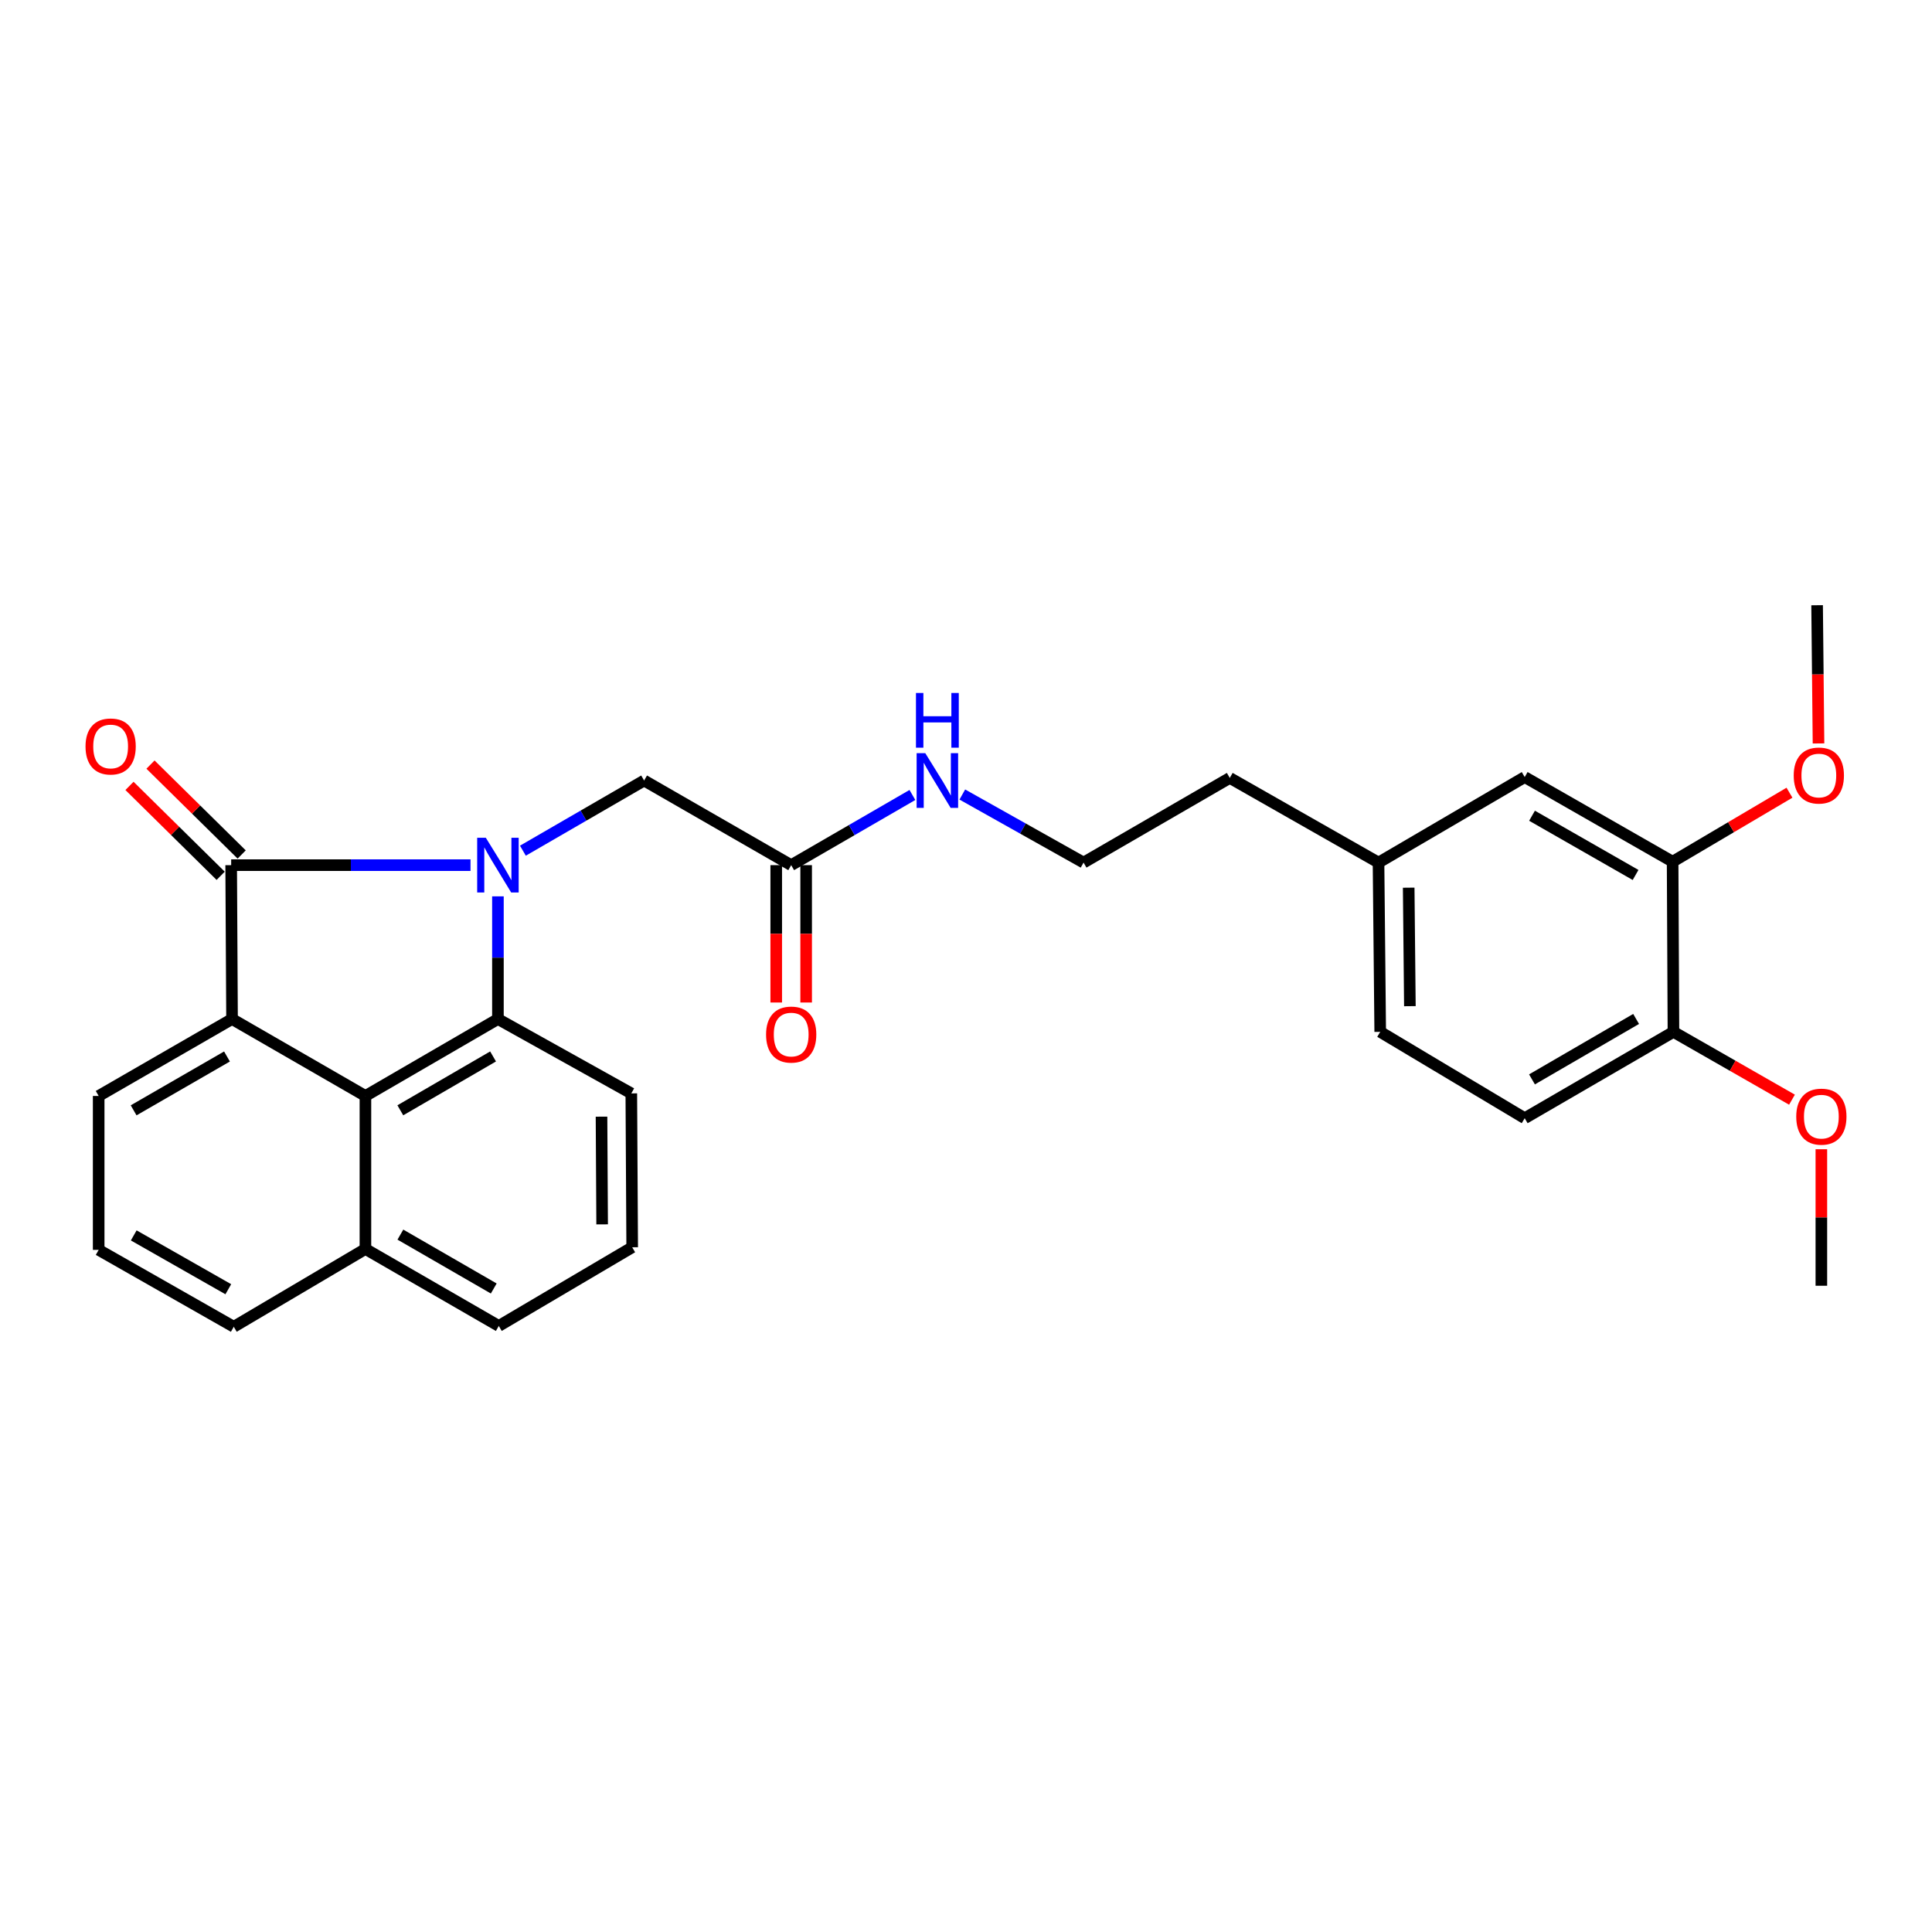 <?xml version='1.0' encoding='iso-8859-1'?>
<svg version='1.1' baseProfile='full'
              xmlns='http://www.w3.org/2000/svg'
                      xmlns:rdkit='http://www.rdkit.org/xml'
                      xmlns:xlink='http://www.w3.org/1999/xlink'
                  xml:space='preserve'
width='1000px' height='1000px' viewBox='0 0 1000 1000'>
<!-- END OF HEADER -->
<rect style='opacity:1.0;fill:#FFFFFF;stroke:none' width='1000' height='1000' x='0' y='0'> </rect>
<path class='bond-0' d='M 243.534,447.799 L 181.595,447.799' style='fill:none;fill-rule:evenodd;stroke:#0000FF;stroke-width:6px;stroke-linecap:butt;stroke-linejoin:miter;stroke-opacity:1' />
<path class='bond-0' d='M 181.595,447.799 L 119.655,447.799' style='fill:none;fill-rule:evenodd;stroke:#000000;stroke-width:6px;stroke-linecap:butt;stroke-linejoin:miter;stroke-opacity:1' />
<path class='bond-1' d='M 257.726,463.95 L 257.726,495.699' style='fill:none;fill-rule:evenodd;stroke:#0000FF;stroke-width:6px;stroke-linecap:butt;stroke-linejoin:miter;stroke-opacity:1' />
<path class='bond-1' d='M 257.726,495.699 L 257.726,527.447' style='fill:none;fill-rule:evenodd;stroke:#000000;stroke-width:6px;stroke-linecap:butt;stroke-linejoin:miter;stroke-opacity:1' />
<path class='bond-4' d='M 270.651,440.316 L 302.021,422.156' style='fill:none;fill-rule:evenodd;stroke:#0000FF;stroke-width:6px;stroke-linecap:butt;stroke-linejoin:miter;stroke-opacity:1' />
<path class='bond-4' d='M 302.021,422.156 L 333.39,403.995' style='fill:none;fill-rule:evenodd;stroke:#000000;stroke-width:6px;stroke-linecap:butt;stroke-linejoin:miter;stroke-opacity:1' />
<path class='bond-2' d='M 119.655,447.799 L 120.103,527.447' style='fill:none;fill-rule:evenodd;stroke:#000000;stroke-width:6px;stroke-linecap:butt;stroke-linejoin:miter;stroke-opacity:1' />
<path class='bond-6' d='M 125.092,442.285 L 101.493,419.018' style='fill:none;fill-rule:evenodd;stroke:#000000;stroke-width:6px;stroke-linecap:butt;stroke-linejoin:miter;stroke-opacity:1' />
<path class='bond-6' d='M 101.493,419.018 L 77.894,395.75' style='fill:none;fill-rule:evenodd;stroke:#FF0000;stroke-width:6px;stroke-linecap:butt;stroke-linejoin:miter;stroke-opacity:1' />
<path class='bond-6' d='M 114.219,453.313 L 90.62,430.046' style='fill:none;fill-rule:evenodd;stroke:#000000;stroke-width:6px;stroke-linecap:butt;stroke-linejoin:miter;stroke-opacity:1' />
<path class='bond-6' d='M 90.62,430.046 L 67.021,406.779' style='fill:none;fill-rule:evenodd;stroke:#FF0000;stroke-width:6px;stroke-linecap:butt;stroke-linejoin:miter;stroke-opacity:1' />
<path class='bond-3' d='M 257.726,527.447 L 189.142,567.267' style='fill:none;fill-rule:evenodd;stroke:#000000;stroke-width:6px;stroke-linecap:butt;stroke-linejoin:miter;stroke-opacity:1' />
<path class='bond-3' d='M 255.214,546.814 L 207.206,574.688' style='fill:none;fill-rule:evenodd;stroke:#000000;stroke-width:6px;stroke-linecap:butt;stroke-linejoin:miter;stroke-opacity:1' />
<path class='bond-14' d='M 257.726,527.447 L 326.765,565.942' style='fill:none;fill-rule:evenodd;stroke:#000000;stroke-width:6px;stroke-linecap:butt;stroke-linejoin:miter;stroke-opacity:1' />
<path class='bond-15' d='M 120.103,527.447 L 51.072,567.267' style='fill:none;fill-rule:evenodd;stroke:#000000;stroke-width:6px;stroke-linecap:butt;stroke-linejoin:miter;stroke-opacity:1' />
<path class='bond-15' d='M 117.487,546.836 L 69.165,574.709' style='fill:none;fill-rule:evenodd;stroke:#000000;stroke-width:6px;stroke-linecap:butt;stroke-linejoin:miter;stroke-opacity:1' />
<path class='bond-28' d='M 120.103,527.447 L 189.142,567.267' style='fill:none;fill-rule:evenodd;stroke:#000000;stroke-width:6px;stroke-linecap:butt;stroke-linejoin:miter;stroke-opacity:1' />
<path class='bond-11' d='M 189.142,567.267 L 189.142,646.468' style='fill:none;fill-rule:evenodd;stroke:#000000;stroke-width:6px;stroke-linecap:butt;stroke-linejoin:miter;stroke-opacity:1' />
<path class='bond-5' d='M 333.39,403.995 L 409.519,447.799' style='fill:none;fill-rule:evenodd;stroke:#000000;stroke-width:6px;stroke-linecap:butt;stroke-linejoin:miter;stroke-opacity:1' />
<path class='bond-10' d='M 401.775,447.799 L 401.775,483.347' style='fill:none;fill-rule:evenodd;stroke:#000000;stroke-width:6px;stroke-linecap:butt;stroke-linejoin:miter;stroke-opacity:1' />
<path class='bond-10' d='M 401.775,483.347 L 401.775,518.896' style='fill:none;fill-rule:evenodd;stroke:#FF0000;stroke-width:6px;stroke-linecap:butt;stroke-linejoin:miter;stroke-opacity:1' />
<path class='bond-10' d='M 417.263,447.799 L 417.263,483.347' style='fill:none;fill-rule:evenodd;stroke:#000000;stroke-width:6px;stroke-linecap:butt;stroke-linejoin:miter;stroke-opacity:1' />
<path class='bond-10' d='M 417.263,483.347 L 417.263,518.896' style='fill:none;fill-rule:evenodd;stroke:#FF0000;stroke-width:6px;stroke-linecap:butt;stroke-linejoin:miter;stroke-opacity:1' />
<path class='bond-12' d='M 409.519,447.799 L 440.889,429.639' style='fill:none;fill-rule:evenodd;stroke:#000000;stroke-width:6px;stroke-linecap:butt;stroke-linejoin:miter;stroke-opacity:1' />
<path class='bond-12' d='M 440.889,429.639 L 472.258,411.478' style='fill:none;fill-rule:evenodd;stroke:#0000FF;stroke-width:6px;stroke-linecap:butt;stroke-linejoin:miter;stroke-opacity:1' />
<path class='bond-7' d='M 865.743,446.009 L 789.184,402.206' style='fill:none;fill-rule:evenodd;stroke:#000000;stroke-width:6px;stroke-linecap:butt;stroke-linejoin:miter;stroke-opacity:1' />
<path class='bond-7' d='M 846.568,452.881 L 792.977,422.219' style='fill:none;fill-rule:evenodd;stroke:#000000;stroke-width:6px;stroke-linecap:butt;stroke-linejoin:miter;stroke-opacity:1' />
<path class='bond-18' d='M 865.743,446.009 L 895.986,428.155' style='fill:none;fill-rule:evenodd;stroke:#000000;stroke-width:6px;stroke-linecap:butt;stroke-linejoin:miter;stroke-opacity:1' />
<path class='bond-18' d='M 895.986,428.155 L 926.228,410.3' style='fill:none;fill-rule:evenodd;stroke:#FF0000;stroke-width:6px;stroke-linecap:butt;stroke-linejoin:miter;stroke-opacity:1' />
<path class='bond-31' d='M 865.743,446.009 L 866.174,534.089' style='fill:none;fill-rule:evenodd;stroke:#000000;stroke-width:6px;stroke-linecap:butt;stroke-linejoin:miter;stroke-opacity:1' />
<path class='bond-8' d='M 866.174,534.089 L 789.184,578.788' style='fill:none;fill-rule:evenodd;stroke:#000000;stroke-width:6px;stroke-linecap:butt;stroke-linejoin:miter;stroke-opacity:1' />
<path class='bond-8' d='M 846.849,527.401 L 792.956,558.689' style='fill:none;fill-rule:evenodd;stroke:#000000;stroke-width:6px;stroke-linecap:butt;stroke-linejoin:miter;stroke-opacity:1' />
<path class='bond-19' d='M 866.174,534.089 L 896.851,551.641' style='fill:none;fill-rule:evenodd;stroke:#000000;stroke-width:6px;stroke-linecap:butt;stroke-linejoin:miter;stroke-opacity:1' />
<path class='bond-19' d='M 896.851,551.641 L 927.528,569.193' style='fill:none;fill-rule:evenodd;stroke:#FF0000;stroke-width:6px;stroke-linecap:butt;stroke-linejoin:miter;stroke-opacity:1' />
<path class='bond-9' d='M 789.184,402.206 L 713.52,446.474' style='fill:none;fill-rule:evenodd;stroke:#000000;stroke-width:6px;stroke-linecap:butt;stroke-linejoin:miter;stroke-opacity:1' />
<path class='bond-23' d='M 189.142,646.468 L 120.998,686.735' style='fill:none;fill-rule:evenodd;stroke:#000000;stroke-width:6px;stroke-linecap:butt;stroke-linejoin:miter;stroke-opacity:1' />
<path class='bond-29' d='M 189.142,646.468 L 258.173,686.313' style='fill:none;fill-rule:evenodd;stroke:#000000;stroke-width:6px;stroke-linecap:butt;stroke-linejoin:miter;stroke-opacity:1' />
<path class='bond-29' d='M 207.239,639.031 L 255.561,666.923' style='fill:none;fill-rule:evenodd;stroke:#000000;stroke-width:6px;stroke-linecap:butt;stroke-linejoin:miter;stroke-opacity:1' />
<path class='bond-20' d='M 498.093,411.243 L 529.471,428.858' style='fill:none;fill-rule:evenodd;stroke:#0000FF;stroke-width:6px;stroke-linecap:butt;stroke-linejoin:miter;stroke-opacity:1' />
<path class='bond-20' d='M 529.471,428.858 L 560.848,446.474' style='fill:none;fill-rule:evenodd;stroke:#000000;stroke-width:6px;stroke-linecap:butt;stroke-linejoin:miter;stroke-opacity:1' />
<path class='bond-13' d='M 789.184,578.788 L 714.397,534.089' style='fill:none;fill-rule:evenodd;stroke:#000000;stroke-width:6px;stroke-linecap:butt;stroke-linejoin:miter;stroke-opacity:1' />
<path class='bond-22' d='M 326.765,565.942 L 327.221,645.59' style='fill:none;fill-rule:evenodd;stroke:#000000;stroke-width:6px;stroke-linecap:butt;stroke-linejoin:miter;stroke-opacity:1' />
<path class='bond-22' d='M 311.346,577.978 L 311.665,633.732' style='fill:none;fill-rule:evenodd;stroke:#000000;stroke-width:6px;stroke-linecap:butt;stroke-linejoin:miter;stroke-opacity:1' />
<path class='bond-21' d='M 51.072,567.267 L 51.072,646.932' style='fill:none;fill-rule:evenodd;stroke:#000000;stroke-width:6px;stroke-linecap:butt;stroke-linejoin:miter;stroke-opacity:1' />
<path class='bond-16' d='M 713.52,446.474 L 636.53,402.653' style='fill:none;fill-rule:evenodd;stroke:#000000;stroke-width:6px;stroke-linecap:butt;stroke-linejoin:miter;stroke-opacity:1' />
<path class='bond-17' d='M 713.52,446.474 L 714.397,534.089' style='fill:none;fill-rule:evenodd;stroke:#000000;stroke-width:6px;stroke-linecap:butt;stroke-linejoin:miter;stroke-opacity:1' />
<path class='bond-17' d='M 729.138,459.461 L 729.752,520.792' style='fill:none;fill-rule:evenodd;stroke:#000000;stroke-width:6px;stroke-linecap:butt;stroke-linejoin:miter;stroke-opacity:1' />
<path class='bond-26' d='M 941.257,384.806 L 940.894,349.036' style='fill:none;fill-rule:evenodd;stroke:#FF0000;stroke-width:6px;stroke-linecap:butt;stroke-linejoin:miter;stroke-opacity:1' />
<path class='bond-26' d='M 940.894,349.036 L 940.53,313.265' style='fill:none;fill-rule:evenodd;stroke:#000000;stroke-width:6px;stroke-linecap:butt;stroke-linejoin:miter;stroke-opacity:1' />
<path class='bond-27' d='M 942.733,594.843 L 942.733,630.172' style='fill:none;fill-rule:evenodd;stroke:#FF0000;stroke-width:6px;stroke-linecap:butt;stroke-linejoin:miter;stroke-opacity:1' />
<path class='bond-27' d='M 942.733,630.172 L 942.733,665.5' style='fill:none;fill-rule:evenodd;stroke:#000000;stroke-width:6px;stroke-linecap:butt;stroke-linejoin:miter;stroke-opacity:1' />
<path class='bond-25' d='M 560.848,446.474 L 636.53,402.653' style='fill:none;fill-rule:evenodd;stroke:#000000;stroke-width:6px;stroke-linecap:butt;stroke-linejoin:miter;stroke-opacity:1' />
<path class='bond-30' d='M 51.072,646.932 L 120.998,686.735' style='fill:none;fill-rule:evenodd;stroke:#000000;stroke-width:6px;stroke-linecap:butt;stroke-linejoin:miter;stroke-opacity:1' />
<path class='bond-30' d='M 69.222,639.443 L 118.17,667.305' style='fill:none;fill-rule:evenodd;stroke:#000000;stroke-width:6px;stroke-linecap:butt;stroke-linejoin:miter;stroke-opacity:1' />
<path class='bond-24' d='M 327.221,645.59 L 258.173,686.313' style='fill:none;fill-rule:evenodd;stroke:#000000;stroke-width:6px;stroke-linecap:butt;stroke-linejoin:miter;stroke-opacity:1' />
<path  class='atom-0' d='M 251.466 433.639
L 260.746 448.639
Q 261.666 450.119, 263.146 452.799
Q 264.626 455.479, 264.706 455.639
L 264.706 433.639
L 268.466 433.639
L 268.466 461.959
L 264.586 461.959
L 254.626 445.559
Q 253.466 443.639, 252.226 441.439
Q 251.026 439.239, 250.666 438.559
L 250.666 461.959
L 246.986 461.959
L 246.986 433.639
L 251.466 433.639
' fill='#0000FF'/>
<path  class='atom-7' d='M 44.267 386.368
Q 44.267 379.568, 47.627 375.768
Q 50.987 371.968, 57.267 371.968
Q 63.547 371.968, 66.907 375.768
Q 70.267 379.568, 70.267 386.368
Q 70.267 393.248, 66.867 397.168
Q 63.467 401.048, 57.267 401.048
Q 51.027 401.048, 47.627 397.168
Q 44.267 393.288, 44.267 386.368
M 57.267 397.848
Q 61.587 397.848, 63.907 394.968
Q 66.267 392.048, 66.267 386.368
Q 66.267 380.808, 63.907 378.008
Q 61.587 375.168, 57.267 375.168
Q 52.947 375.168, 50.587 377.968
Q 48.267 380.768, 48.267 386.368
Q 48.267 392.088, 50.587 394.968
Q 52.947 397.848, 57.267 397.848
' fill='#FF0000'/>
<path  class='atom-11' d='M 396.519 535.486
Q 396.519 528.686, 399.879 524.886
Q 403.239 521.086, 409.519 521.086
Q 415.799 521.086, 419.159 524.886
Q 422.519 528.686, 422.519 535.486
Q 422.519 542.366, 419.119 546.286
Q 415.719 550.166, 409.519 550.166
Q 403.279 550.166, 399.879 546.286
Q 396.519 542.406, 396.519 535.486
M 409.519 546.966
Q 413.839 546.966, 416.159 544.086
Q 418.519 541.166, 418.519 535.486
Q 418.519 529.926, 416.159 527.126
Q 413.839 524.286, 409.519 524.286
Q 405.199 524.286, 402.839 527.086
Q 400.519 529.886, 400.519 535.486
Q 400.519 541.206, 402.839 544.086
Q 405.199 546.966, 409.519 546.966
' fill='#FF0000'/>
<path  class='atom-13' d='M 478.924 389.835
L 488.204 404.835
Q 489.124 406.315, 490.604 408.995
Q 492.084 411.675, 492.164 411.835
L 492.164 389.835
L 495.924 389.835
L 495.924 418.155
L 492.044 418.155
L 482.084 401.755
Q 480.924 399.835, 479.684 397.635
Q 478.484 395.435, 478.124 394.755
L 478.124 418.155
L 474.444 418.155
L 474.444 389.835
L 478.924 389.835
' fill='#0000FF'/>
<path  class='atom-13' d='M 474.104 358.683
L 477.944 358.683
L 477.944 370.723
L 492.424 370.723
L 492.424 358.683
L 496.264 358.683
L 496.264 387.003
L 492.424 387.003
L 492.424 373.923
L 477.944 373.923
L 477.944 387.003
L 474.104 387.003
L 474.104 358.683
' fill='#0000FF'/>
<path  class='atom-19' d='M 928.425 401.408
Q 928.425 394.608, 931.785 390.808
Q 935.145 387.008, 941.425 387.008
Q 947.705 387.008, 951.065 390.808
Q 954.425 394.608, 954.425 401.408
Q 954.425 408.288, 951.025 412.208
Q 947.625 416.088, 941.425 416.088
Q 935.185 416.088, 931.785 412.208
Q 928.425 408.328, 928.425 401.408
M 941.425 412.888
Q 945.745 412.888, 948.065 410.008
Q 950.425 407.088, 950.425 401.408
Q 950.425 395.848, 948.065 393.048
Q 945.745 390.208, 941.425 390.208
Q 937.105 390.208, 934.745 393.008
Q 932.425 395.808, 932.425 401.408
Q 932.425 407.128, 934.745 410.008
Q 937.105 412.888, 941.425 412.888
' fill='#FF0000'/>
<path  class='atom-20' d='M 929.733 577.973
Q 929.733 571.173, 933.093 567.373
Q 936.453 563.573, 942.733 563.573
Q 949.013 563.573, 952.373 567.373
Q 955.733 571.173, 955.733 577.973
Q 955.733 584.853, 952.333 588.773
Q 948.933 592.653, 942.733 592.653
Q 936.493 592.653, 933.093 588.773
Q 929.733 584.893, 929.733 577.973
M 942.733 589.453
Q 947.053 589.453, 949.373 586.573
Q 951.733 583.653, 951.733 577.973
Q 951.733 572.413, 949.373 569.613
Q 947.053 566.773, 942.733 566.773
Q 938.413 566.773, 936.053 569.573
Q 933.733 572.373, 933.733 577.973
Q 933.733 583.693, 936.053 586.573
Q 938.413 589.453, 942.733 589.453
' fill='#FF0000'/>
</svg>
